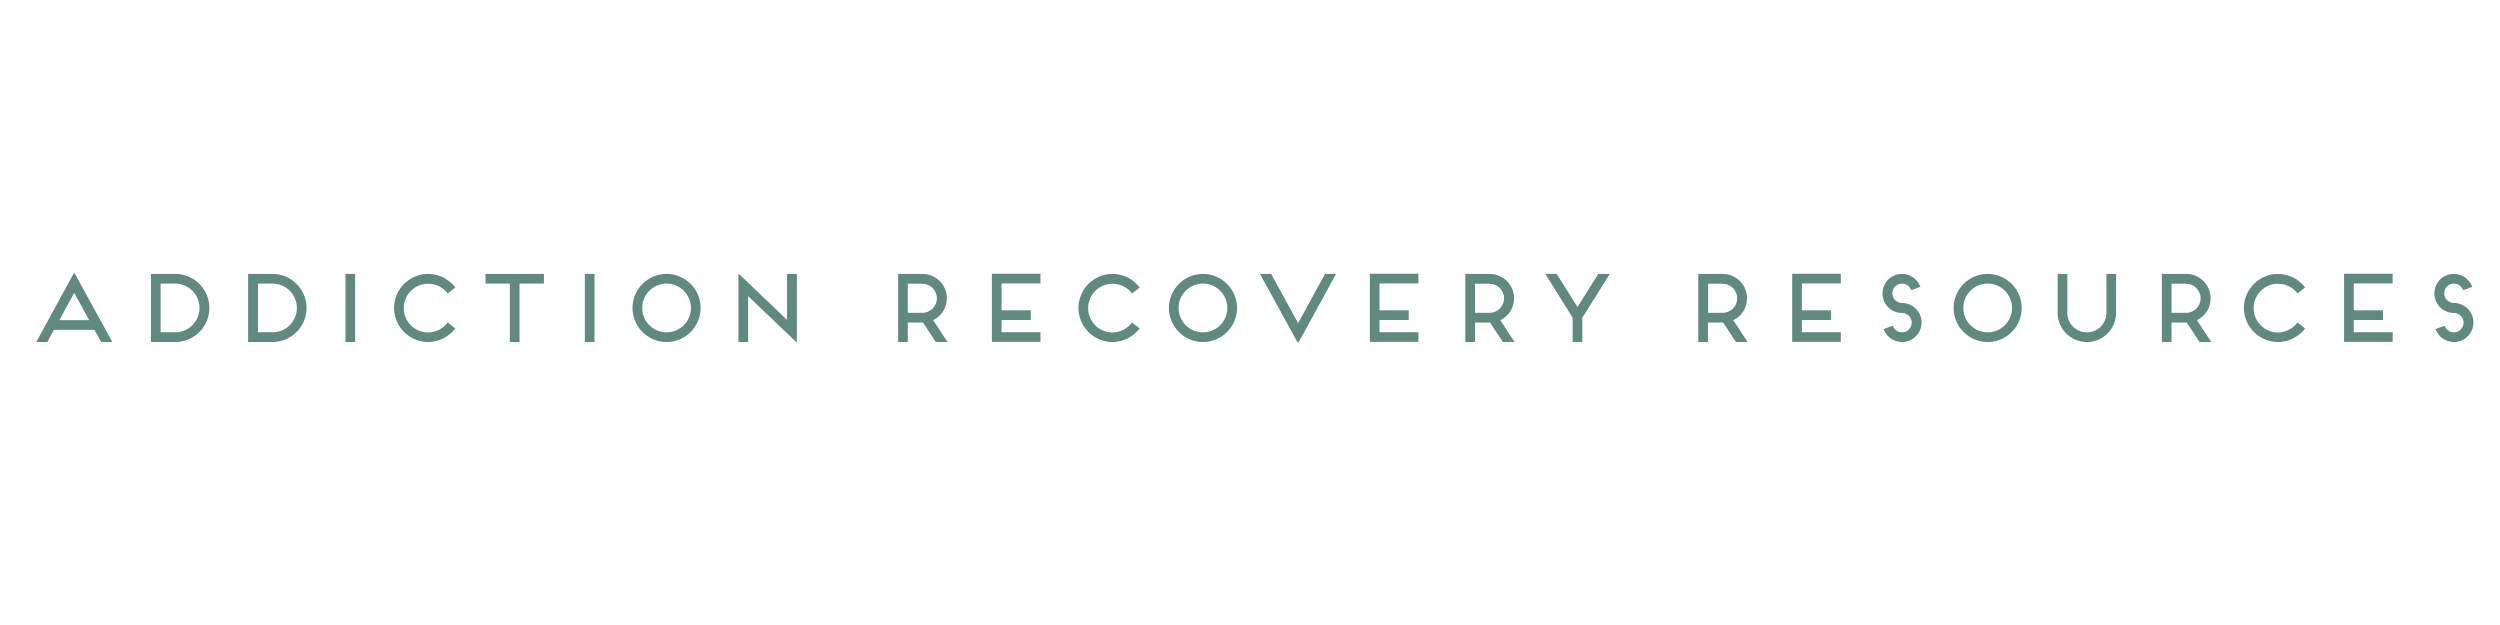 <svg xmlns="http://www.w3.org/2000/svg" xml:space="preserve" viewBox="0 0 1600 400"><path d="M60.4 211.1H34.5l-4.2 7.8h-7.1l24.3-44.5 24.4 44.5h-7.1zm-3.3-6.2-9.6-17.5-9.5 17.5zm39.5 14v-43.6h15.6c12 0 21.8 9.8 21.8 21.8s-9.8 21.8-21.8 21.8zm15.5-6.2c8.6 0 15.6-7 15.6-15.6s-7-15.6-15.6-15.6h-9.3v31.1h9.3zm46.7 6.2v-43.6h15.6c12 0 21.8 9.8 21.8 21.8s-9.8 21.8-21.8 21.8zm15.6-6.2c8.6 0 15.6-7 15.6-15.6s-7-15.6-15.6-15.6h-9.3v31.1h9.3zm46.7 6.2v-43.6h6.2v43.6zm65.4-12.5 4.9 3.8c-4 5.2-10.3 8.7-17.4 8.7-12 0-21.8-9.8-21.8-21.8s9.8-21.8 21.8-21.8c7.1 0 13.4 3.4 17.4 8.7l-4.9 3.8c-2.9-3.8-7.4-6.2-12.5-6.2-8.6 0-15.6 7-15.6 15.6s7 15.6 15.6 15.6c5.2-.1 9.7-2.6 12.5-6.4m61.6-31.1v6.2h-15.6v37.4h-6.2v-37.4h-15.6v-6.2zm26.2 43.6v-43.6h6.2v43.6zm52.3 0c-12 0-21.8-9.8-21.8-21.8s9.8-21.8 21.8-21.8 21.8 9.8 21.8 21.8-9.8 21.8-21.8 21.8M411 197.1c0 8.6 7 15.6 15.6 15.6s15.6-7 15.6-15.6-7-15.6-15.6-15.6-15.6 7-15.6 15.6m99-21.8v43.6h-.4l-30.8-29.4v29.4h-6.2v-43.6h.3l30.8 29.4v-29.4zm96.4 43.6h-7.5l-8.2-12.5H581v12.5h-6.2v-43.6h15.6c8.6 0 15.6 7 15.6 15.6 0 6.2-3.6 11.5-8.8 14zM581 200.2h9.3c5.2 0 9.3-4.2 9.3-9.3s-4.2-9.3-9.3-9.3H581zm60-18.7v17.1h18.7v6.2H641v7.8h24.9v6.2h-31.1v-43.6h31.1v6.2H641zm83.5 24.9 4.9 3.8c-4 5.2-10.3 8.7-17.4 8.7-12 0-21.8-9.8-21.8-21.8s9.8-21.8 21.8-21.8c7.1 0 13.4 3.4 17.4 8.7l-4.9 3.8c-2.9-3.8-7.4-6.2-12.5-6.2-8.6 0-15.6 7-15.6 15.6s7 15.6 15.6 15.6c5.1-.1 9.6-2.6 12.5-6.4m45.4 12.5c-12 0-21.8-9.8-21.8-21.8s9.8-21.8 21.8-21.8 21.8 9.8 21.8 21.8-9.8 21.8-21.8 21.8m-15.6-21.8c0 8.6 7 15.6 15.6 15.6s15.6-7 15.6-15.6-7-15.6-15.6-15.6-15.6 7-15.6 15.6m100.8-21.8-23.9 43.6h-.9l-23.9-43.6h7.1l17.3 31.5 17.2-31.5zm27.8 6.2v17.1h18.7v6.2h-18.7v7.8h24.9v6.2h-31.1v-43.6h31.1v6.2h-24.9zm86.4 37.4h-7.5l-8.2-12.5H944v12.5h-6.2v-43.6h15.6c8.6 0 15.6 7 15.6 15.6 0 6.2-3.5 11.5-8.8 14zM944 200.2h9.3c5.2 0 9.3-4.2 9.3-9.3s-4.2-9.3-9.3-9.3H944zm86.3-24.9-17.6 28v15.6h-6.2v-15.6l-17.5-28h7.3l13.3 21.2 13.3-21.2zm88.2 43.6h-7.5l-8.2-12.5h-9.7v12.5h-6.2v-43.6h15.6c8.6 0 15.6 7 15.6 15.6 0 6.2-3.5 11.5-8.8 14zm-25.3-18.7h9.3c5.2 0 9.3-4.2 9.3-9.3s-4.2-9.3-9.3-9.3h-9.3zm60-18.7v17.1h18.7v6.2h-18.7v7.8h24.9v6.2H1147v-43.6h31.1v6.2h-24.9zm57.9 6.2c0 3.4 2.8 6.2 6.2 6.2 6.9 0 12.5 5.6 12.5 12.5s-5.6 12.5-12.5 12.5c-5.4 0-10-3.5-11.8-8.3l5.9-2.1c.8 2.4 3.1 4.2 5.9 4.2 3.4 0 6.2-2.8 6.2-6.2s-2.8-6.2-6.2-6.2c-6.9 0-12.5-5.5-12.5-12.5 0-6.9 5.5-12.5 12.5-12.5 5.4 0 10 3.5 11.8 8.3l-5.9 2.1c-.8-2.4-3.2-4.2-5.9-4.2-3.4 0-6.2 2.8-6.2 6.2m61 31.2c-12 0-21.8-9.8-21.8-21.8s9.8-21.8 21.8-21.8 21.8 9.8 21.8 21.8-9.8 21.8-21.8 21.8m-15.6-21.8c0 8.6 7 15.6 15.6 15.6s15.6-7 15.6-15.6-7-15.6-15.6-15.6-15.6 7-15.6 15.6m79.1 21.8c-10.3 0-18.7-8.3-18.7-18.7v-24.9h6.2v24.9c0 6.9 5.5 12.5 12.5 12.5 6.9 0 12.5-5.5 12.5-12.5v-24.9h6.2v24.9c0 10.3-8.3 18.7-18.7 18.7m79.6 0h-7.5l-8.2-12.5h-9.7v12.5h-6.2v-43.6h15.6c8.6 0 15.6 7 15.6 15.6 0 6.2-3.5 11.5-8.8 14zm-25.4-18.7h9.3c5.2 0 9.3-4.2 9.3-9.3s-4.2-9.3-9.3-9.3h-9.3zm80.6 6.2 4.9 3.8c-4 5.2-10.3 8.7-17.4 8.7-12 0-21.8-9.8-21.8-21.8s9.8-21.8 21.8-21.8c7.1 0 13.4 3.4 17.4 8.7l-4.9 3.8c-2.9-3.8-7.3-6.2-12.5-6.2-8.6 0-15.6 7-15.6 15.6s7 15.6 15.6 15.6c5.1-.1 9.6-2.6 12.5-6.4m36-24.9v17.1h18.7v6.2h-18.7v7.8h24.9v6.2h-31.1v-43.6h31.1v6.2h-24.9zm57.9 6.2c0 3.4 2.8 6.2 6.2 6.2 6.9 0 12.5 5.6 12.5 12.5s-5.6 12.5-12.5 12.5c-5.4 0-10-3.5-11.8-8.3l5.9-2.1c.8 2.4 3.1 4.2 5.9 4.2 3.4 0 6.2-2.8 6.2-6.2s-2.8-6.2-6.2-6.2c-6.9 0-12.5-5.5-12.5-12.5 0-6.9 5.5-12.5 12.5-12.5 5.4 0 10 3.5 11.8 8.3l-5.9 2.1c-.8-2.4-3.2-4.2-5.9-4.2-3.4 0-6.2 2.8-6.2 6.2" style="fill:#618980"/></svg>